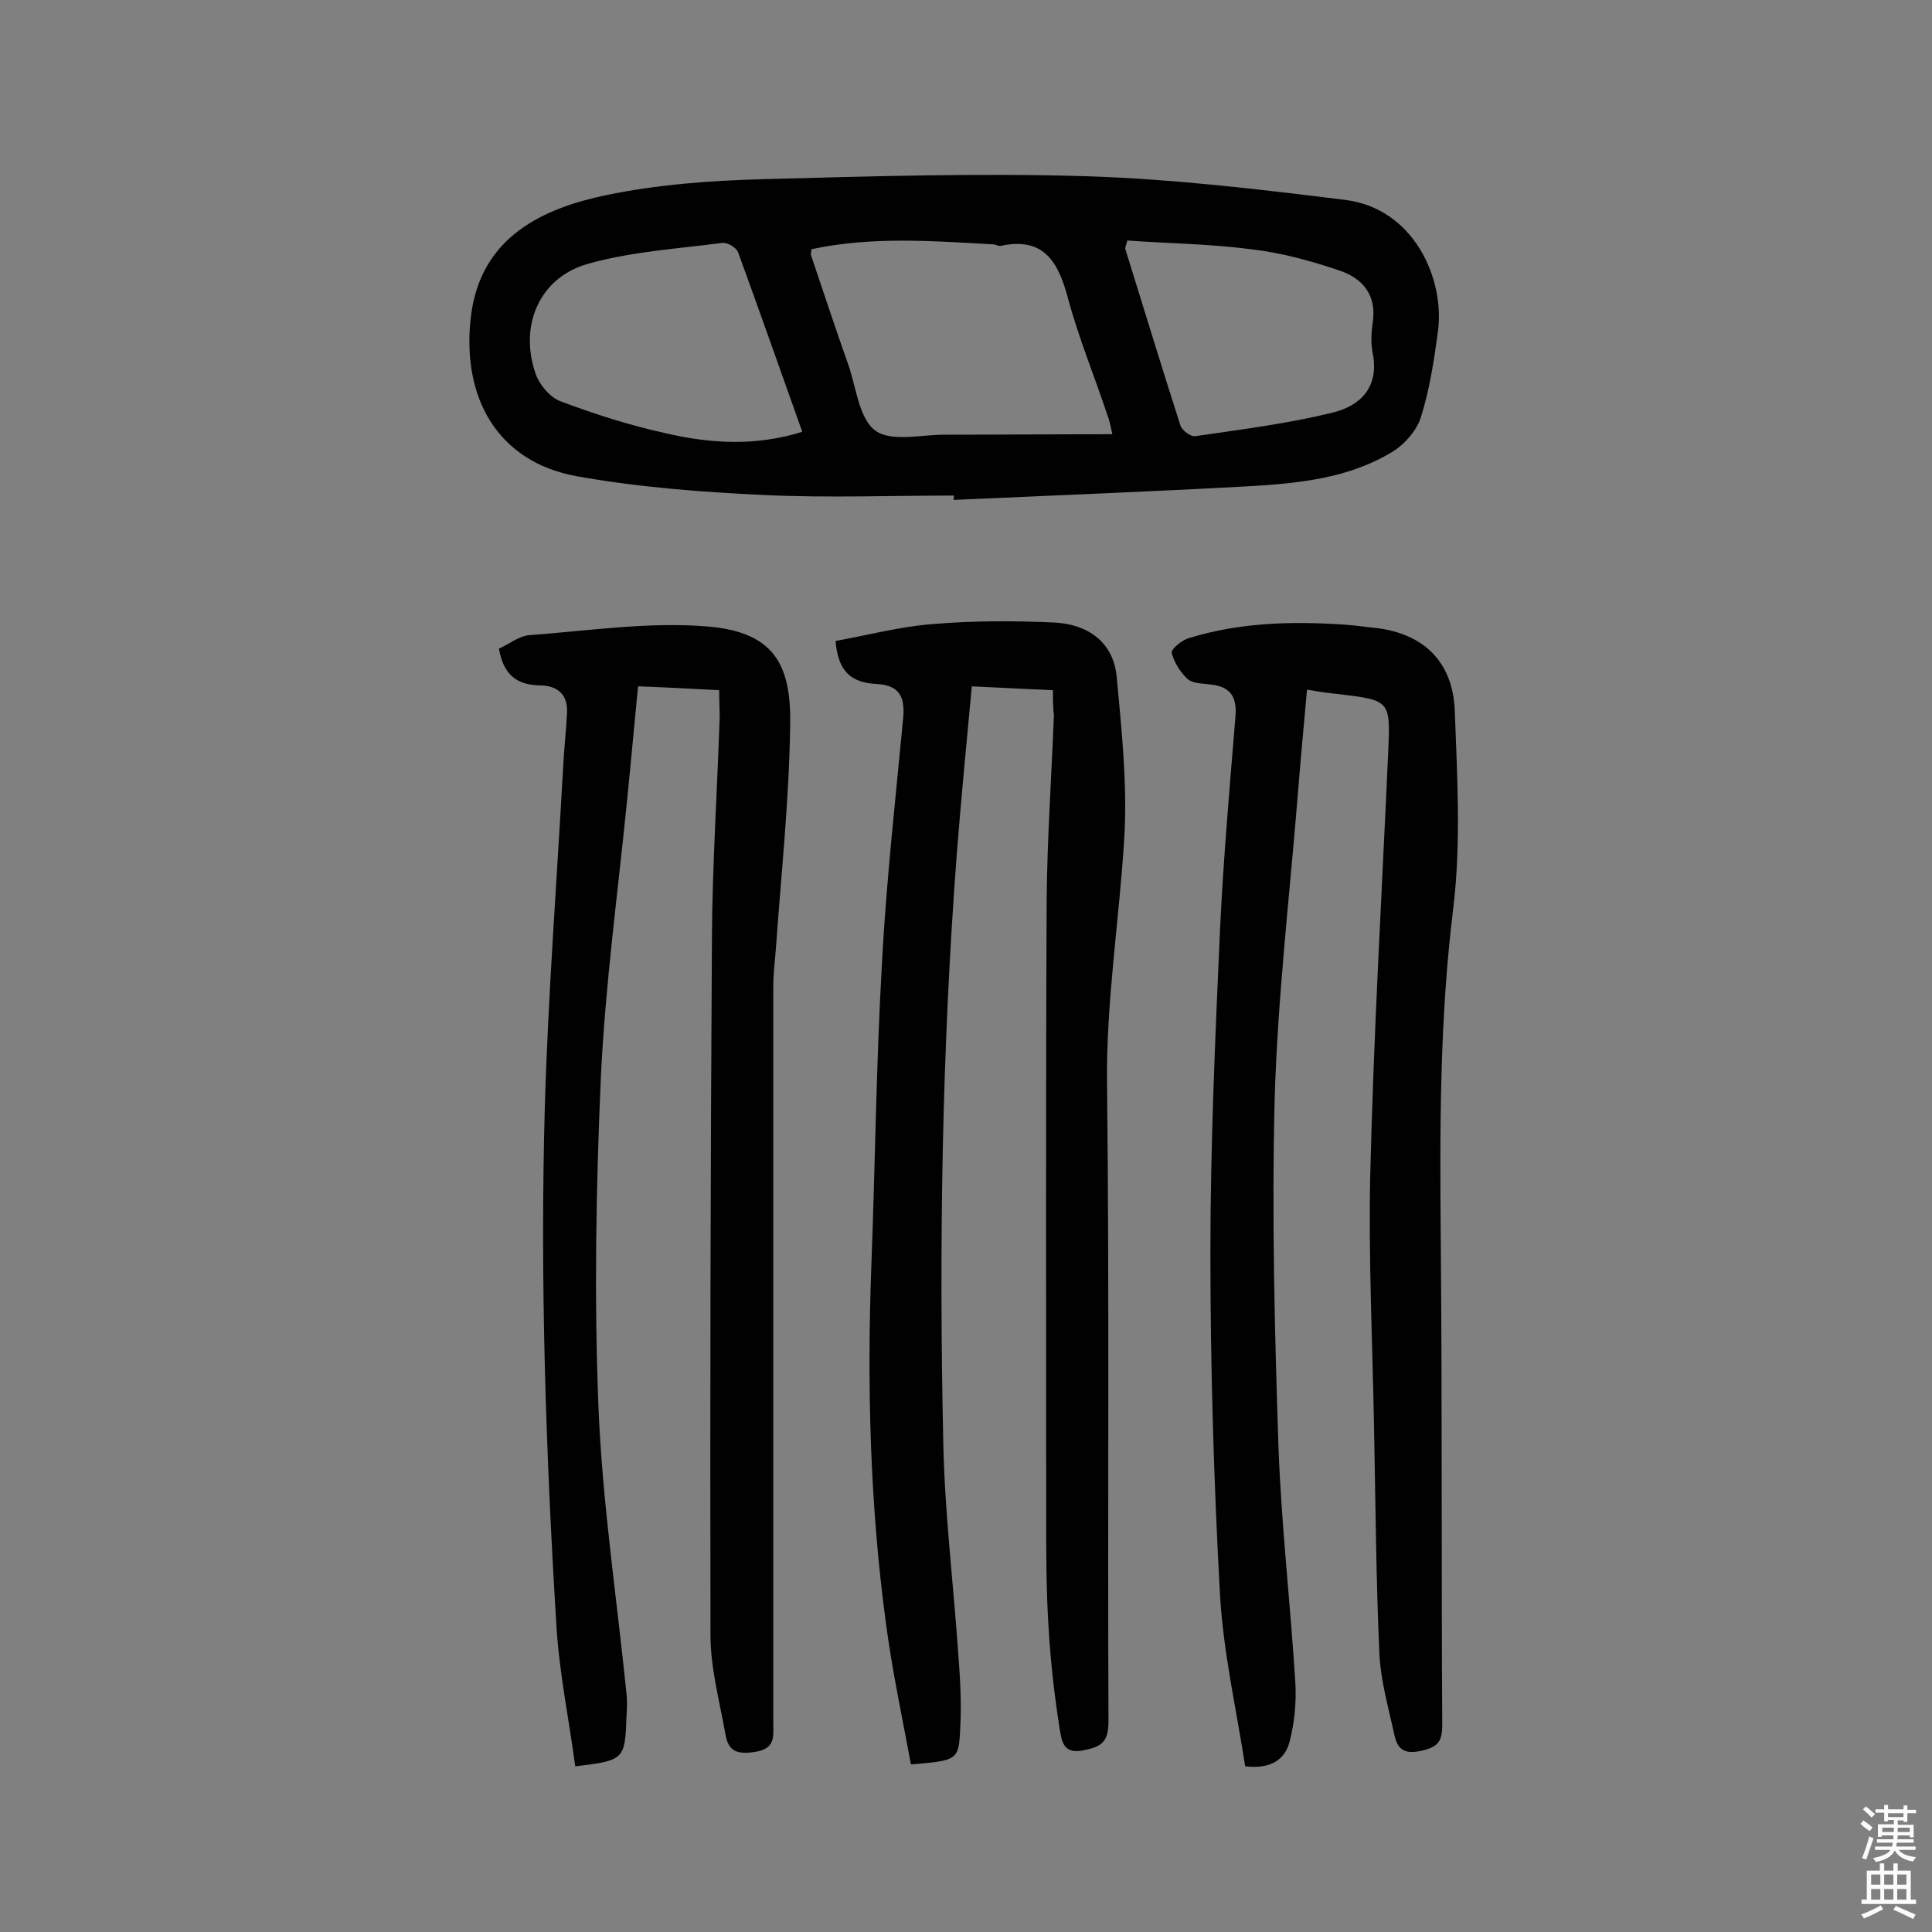 <svg enable-background="new 0 0 400 400" viewBox="0 0 400 400" xmlns="http://www.w3.org/2000/svg"><rect x="0" y="0" width="400" height="400" fill="#808080" stroke="none"/><g fill="#010102"><path d="m197.5 102.6c-13 0-26 .5-39-.1-13.1-.6-26.2-1.6-39.1-3.9-16.5-3-23.9-16.4-21.9-33.1 2-16.6 15.1-22.4 28-25.1 10.6-2.2 21.5-3 32.3-3.3 22.5-.6 45.1-1.3 67.6-.6 17.8.6 35.5 2.7 53.2 4.9 14.1 1.8 20.6 16.3 19.1 27.3-.8 5.9-1.7 11.9-3.5 17.6-.8 2.7-3.3 5.6-5.7 7.1-9.2 5.7-19.8 6.7-30.4 7.3-20.2 1.1-40.5 1.9-60.7 2.8.1-.3.1-.6.1-.9zm32.8-12.7c-.4-1.8-.6-2.9-1-3.9-2.7-8.1-6-16.1-8.2-24.3-2-7.5-5-12.7-13.9-10.8-.4.1-.9-.2-1.4-.3-12.6-.7-25.3-1.7-37.8 1 0 .6-.2 1-.1 1.2 2.6 7.7 5.1 15.3 7.8 22.9 1.6 4.7 2.2 11.1 5.6 13.5s9.7.7 14.7.8c11.2 0 22.5-.1 34.3-.1zm-64.2-.5c-4.5-12.6-8.8-24.9-13.3-37.2-.4-1-2.3-2.1-3.3-1.9-9.3 1.2-18.8 1.8-27.7 4.3-10.1 2.8-14.4 12.8-10.9 22.8.8 2.3 3 4.9 5.2 5.7 6.9 2.6 14.1 4.9 21.3 6.5 9.3 2.2 18.8 2.9 28.7-.2zm67.3-39.6c-.3 1.2-.5 1.5-.4 1.8 3.8 12.2 7.5 24.4 11.4 36.5.3 1 2.2 2.4 3.1 2.2 9.6-1.4 19.2-2.6 28.5-4.9 5.7-1.4 9.6-5.3 8.2-12.3-.4-2-.3-4.2 0-6.3.9-5.7-2.1-9.2-6.9-10.8-5.9-2-12.1-3.7-18.3-4.4-8.4-1.1-17.1-1.2-25.6-1.8z"/><path d="m218 142.9c-5.9-.3-11.2-.5-16.8-.8-1.1 11.8-2.2 23.2-3.1 34.6-3.1 40.7-3.7 81.4-2.8 122.1.3 14.6 2.1 29.1 3.1 43.6.4 5.2.7 10.4.4 15.5-.3 6.6-.6 6.6-10.2 7.4-1.8-9.7-3.9-19.5-5.2-29.4-3.3-24.5-3.9-49.1-3-73.8.8-20.9 1-41.8 2.2-62.7.9-17 2.8-33.9 4.4-50.8.4-4.6-1-6.8-5.7-7-5-.3-7.8-2.5-8.3-8.9 6.7-1.2 13.4-3 20.2-3.5 8.4-.7 16.9-.7 25.3-.3 6.7.4 12 4 12.7 11.2 1 10.9 2.2 22 1.6 32.9-1 17.1-3.8 34.1-3.6 51.3.5 44 .1 88.1.3 132.1 0 4.4-1.6 5.3-5.3 6-4.3.9-4.4-2.4-4.8-4.4-1.1-7-1.9-14-2.3-21-.5-7.8-.5-15.5-.5-23.3 0-42.4-.1-84.8.1-127.2.1-12.8 1-25.6 1.5-38.4-.2-1.6-.2-3.3-.2-5.2z"/><path d="m257.8 365.7c-1.8-11.7-4.5-23.5-5.2-35.3-1.3-23.6-2-47.3-2-71 0-22.4 1-44.7 2-67.1.7-14.7 2-29.4 3.2-44.1.3-4.1-1.2-6.1-5.3-6.5-1.6-.2-3.6-.2-4.6-1.1-1.5-1.4-2.8-3.4-3.3-5.4-.2-.8 2.1-2.7 3.6-3.1 10.4-3.2 21-3.5 31.8-2.8 1.9.1 3.9.4 5.8.6 10.5.9 17 6.7 17.4 17.3.5 13.6 1.3 27.3-.3 40.7-2.9 23.3-2.8 46.5-2.6 69.8.3 33.1.1 66.3.3 99.4 0 3.4-.8 4.6-4.4 5.4s-4.9-.5-5.5-3.3c-1.2-5.5-2.8-11-3.1-16.6-.7-15.3-.8-30.7-1.1-46.1-.3-17.8-1.2-35.7-.8-53.5.7-29 2.4-58 3.7-87 .5-11 .5-11-10.3-12.3-2.1-.2-4.1-.5-6.5-.9-.7 7.8-1.4 15.3-2 22.9-1.7 20.7-4.1 41.3-4.7 62-.6 24 0 48 .8 72 .6 16.3 2.5 32.6 3.5 48.9.2 4-.2 8.1-1.2 12-1 3.8-4 5.7-9.2 5.1z"/><path d="m148.9 142.9c-5.8-.3-11.1-.6-16.8-.8-.8 8.2-1.5 16-2.3 23.9-1.9 19-4.5 38-5.4 57.1-1 22.7-1.4 45.4-.5 68.1.8 19.9 3.8 39.6 5.8 59.4.2 1.6.1 3.2 0 4.9-.3 8.8-.5 9-10.6 10.2-1.3-9.7-3.3-19.3-3.9-29.1-2.2-35.8-3.4-71.7-2.4-107.5.7-23.5 2.5-46.9 3.8-70.4.2-3.7.6-7.4.8-11.1.2-4-2.2-5.7-5.7-5.7-4.9-.1-7.5-2.4-8.4-7.6 2-.9 4.1-2.6 6.3-2.8 12.3-.9 24.6-2.8 36.8-1.8 13.6 1.1 17.4 7.6 17.2 20.2-.2 15.7-1.9 31.4-3 47-.2 2.4-.5 4.8-.5 7.3v152.6c0 2.7.5 5.2-3.7 5.9-3.8.6-5.6-.1-6.2-3.6-1.2-6.8-3.1-13.7-3.1-20.5-.1-48.3 0-96.5.3-144.8.1-15.1 1.1-30.1 1.6-45.2 0-1.9-.1-3.5-.1-5.7z"/></g><path d="m385.2 377.6.6-.7c.6.4 1.3.9 1.9 1.5l-.6.7c-.8-.5-1.4-1-1.9-1.5zm.3 7.1c.6-1.4 1.1-2.9 1.5-4.5.3.1.6.3.9.4-.5 1.4-1 2.9-1.5 4.4zm.2-10.1.6-.6c.7.5 1.3 1.1 1.9 1.6l-.7.7c-.6-.6-1.2-1.2-1.8-1.7zm8.4-.8h.8v.9h1.8v.7h-1.8v1.8h-.8v-.3h-1.2v.9h3.3v2.6h-.8v-.4h-2.5c0 .3 0 .6-.1.8h3.4v.7h-3.5c0 .3-.1.6-.1.8h4v.7h-3.5c.7.9 1.9 1.3 3.6 1.5-.2.2-.4.5-.6.9-1.9-.3-3.2-1.1-3.8-2.3-.5 1.1-1.8 2-3.9 2.4-.2-.3-.4-.5-.6-.8 1.9-.4 3.1-.9 3.6-1.7h-3.2v-.7h3.5c.1-.2.1-.5.2-.8h-3.3v-.7h3.4c0-.2 0-.5 0-.8h-2.4v.3h-.8v-2.6h3.3v-.9h-1.2v.3h-.8v-1.8h-1.8v-.7h1.8v-.9h.8v.9h3.2zm-4.4 5.5h2.4c0-.3 0-.6 0-.9h-2.4zm1.2-3.1h3.2v-.8h-3.2zm4.4 2.2h-2.4v.9h2.5v-.9z" fill="#fcfbfa"/><path d="m389.2 385.8h.9v1.5h1.9v-1.5h.9v1.5h2.7v6h1.1v.9h-11.3v-.9h1.1v-6h2.7zm.2 8.7.5.8c-1.2.6-2.5 1.3-4 1.9-.2-.3-.3-.6-.6-.8 1.6-.6 3-1.3 4.1-1.9zm-2-4.3h1.9v-2.1h-1.9zm0 3.1h1.9v-2.2h-1.9zm2.7-3.1h1.9v-2.1h-1.9zm0 3.1h1.9v-2.2h-1.9zm2.4 1.3c1.4.6 2.7 1.2 4.1 1.8l-.5.9c-1.5-.7-2.8-1.4-4.1-1.9zm2.2-6.5h-1.9v2.1h1.9zm-1.9 5.2h1.9v-2.2h-1.9z" fill="#fcfbfa"/></svg>